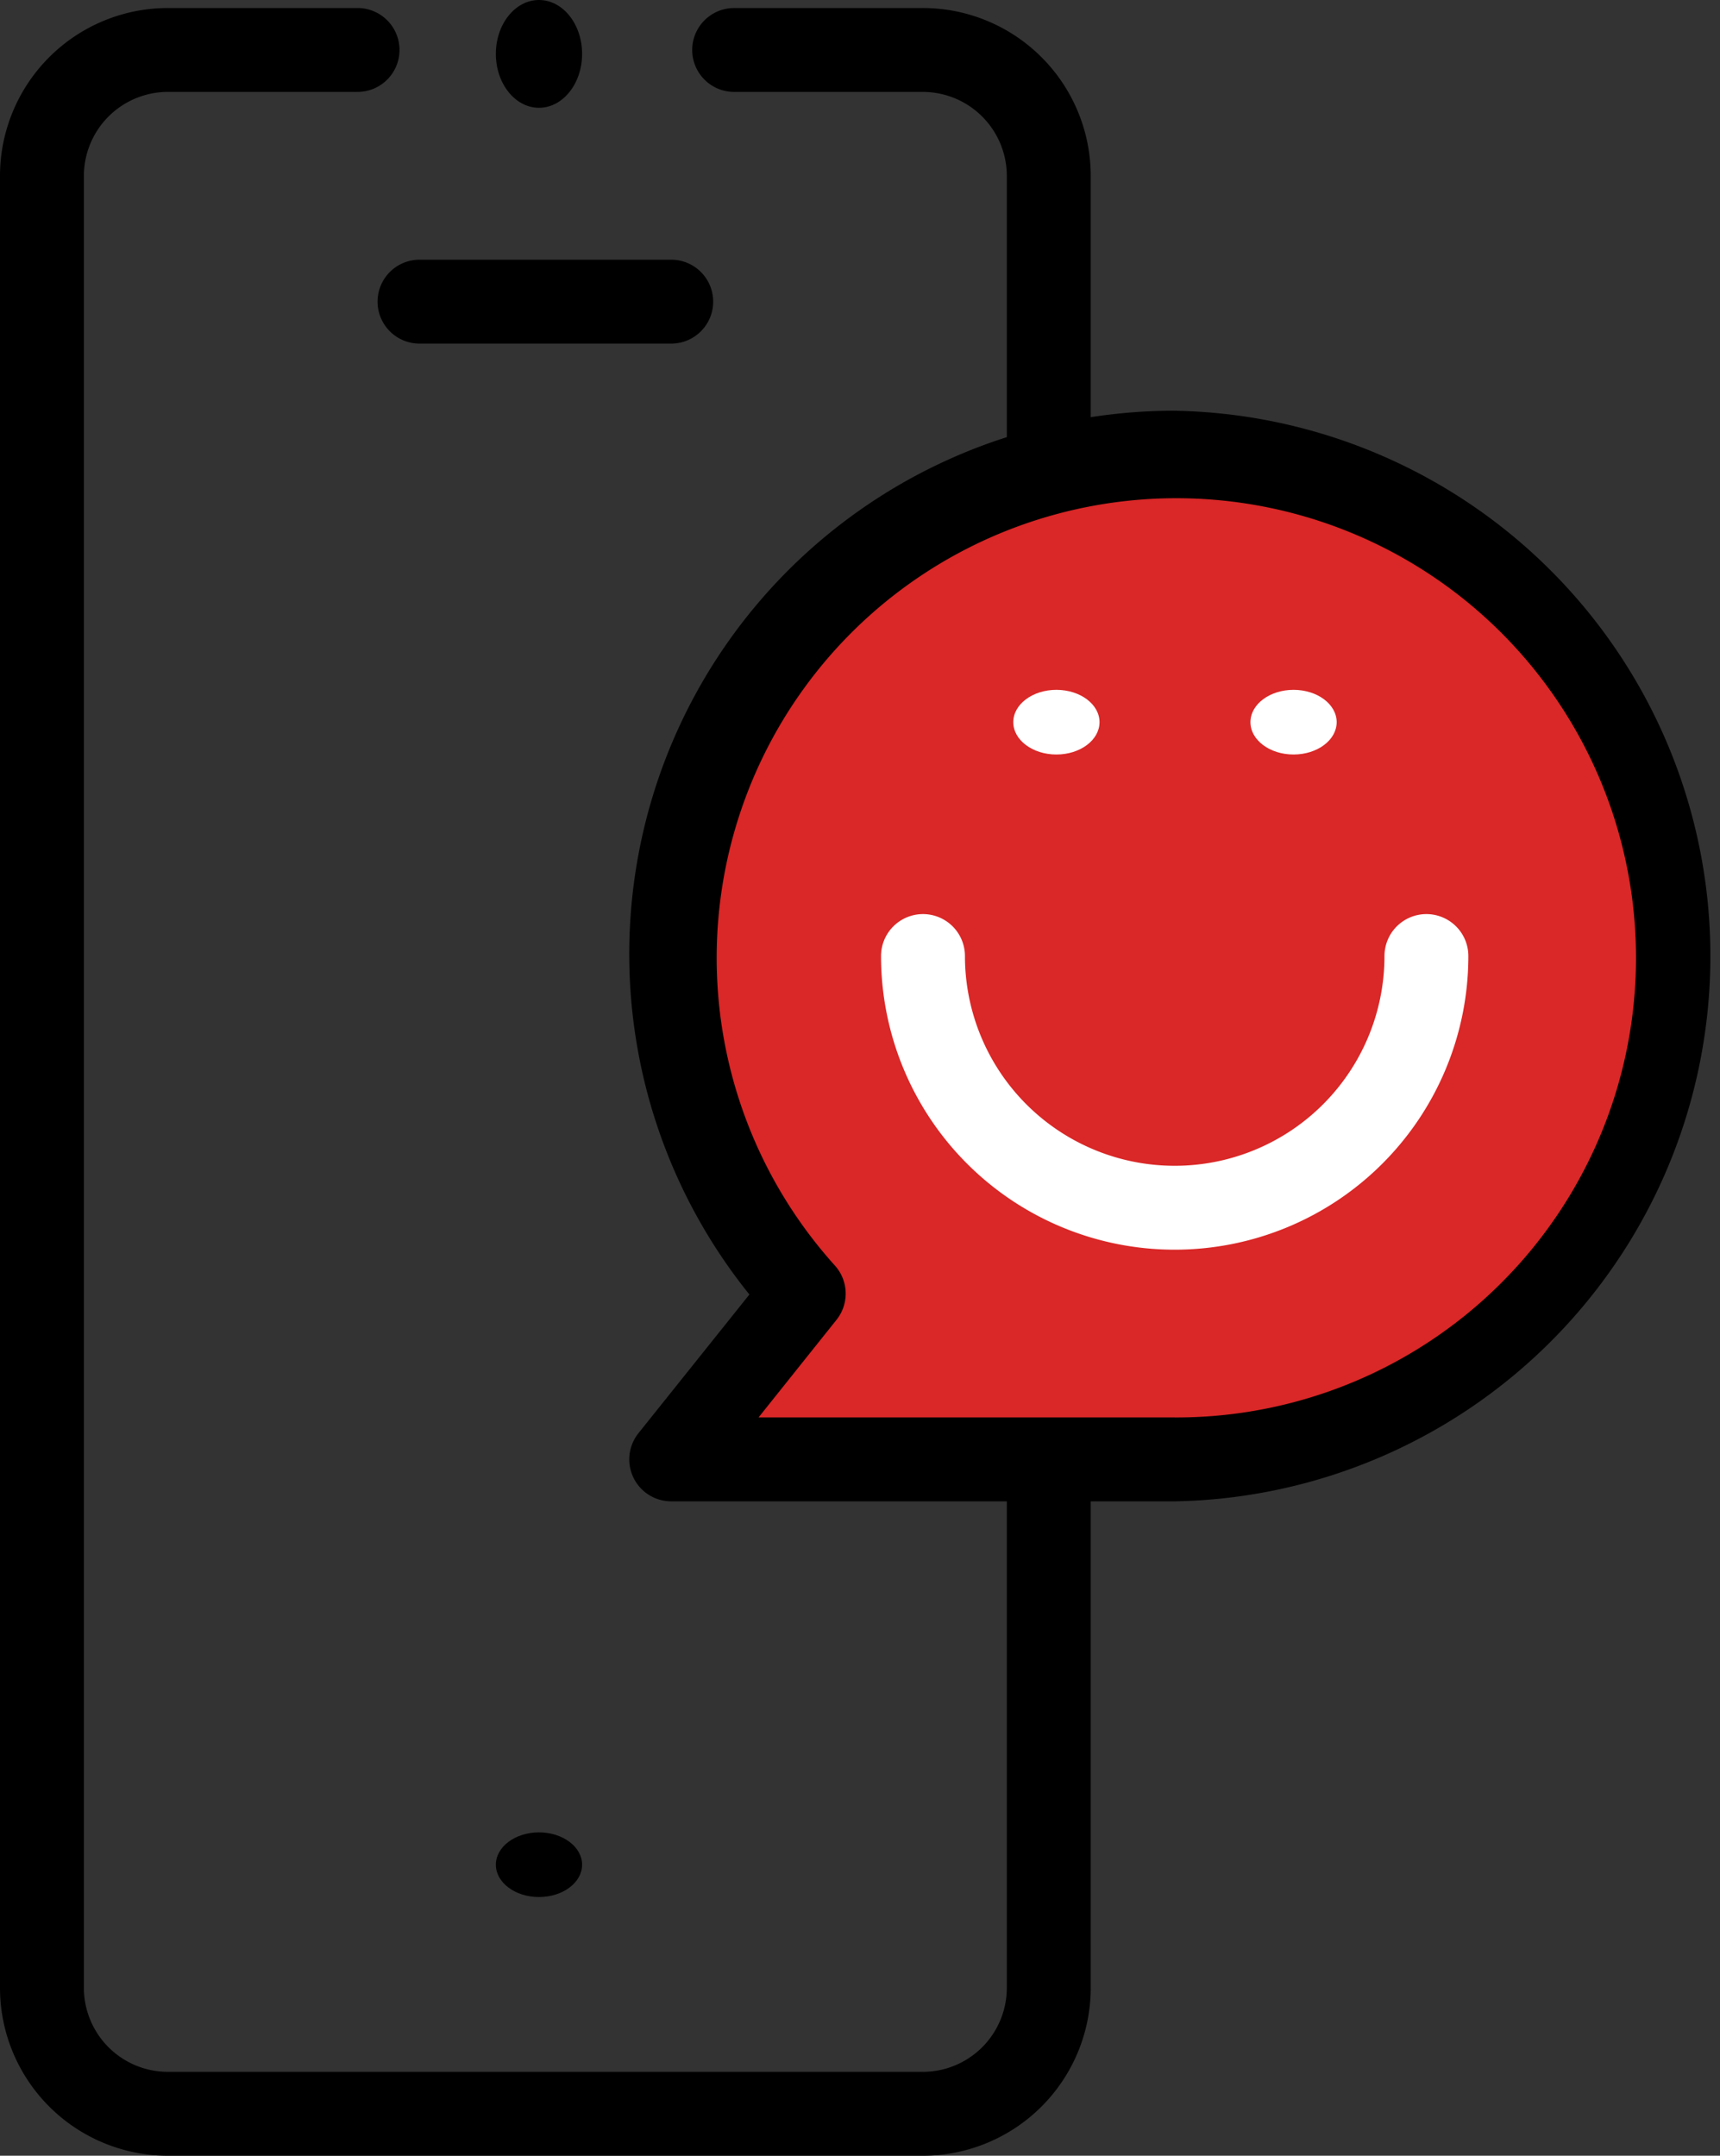 <?xml version="1.0" encoding="UTF-8"?>
<svg xmlns="http://www.w3.org/2000/svg" width="79.78" height="100" viewBox="0 0 79.78 100">
  <rect x="0" y="0" width="79.78" height="100" fill="#333333" stroke="none"/>
  <g id="组_125" data-name="组 125" transform="translate(-1251 -2946.628)">
    <path id="路径_83" data-name="路径 83" d="M24.279,0a24.279,24.279,0,0,1,0,48.558,24.661,24.661,0,0,1-6.073-.769c-2.518-.624-13.616.03-16.063-1.584C.751,45.29,7.914,42.3,6.559,40.877A24.279,24.279,0,0,1,24.279,0Z" transform="translate(1281.14 2967.093)" fill="#da2727"/>
    <g id="message" transform="translate(1251 2947)">
      <ellipse id="椭圆_9" data-name="椭圆 9" cx="2" cy="1.5" rx="2" ry="1.5" transform="translate(47 31.628)" fill="#fff"/>
      <ellipse id="椭圆_12" data-name="椭圆 12" cx="2" cy="1.5" rx="2" ry="1.5" transform="translate(58 31.628)" fill="#fff"/>
      <ellipse id="椭圆_10" data-name="椭圆 10" cx="2" cy="1.5" rx="2" ry="1.5" transform="translate(23 84.628)"/>
      <path id="路径_59" data-name="路径 59" d="M286.3,216a1.946,1.946,0,0,0-1.946,1.946,9.729,9.729,0,0,1-19.459,0,1.946,1.946,0,1,0-3.892,0,13.621,13.621,0,0,0,27.242,0A1.946,1.946,0,0,0,286.3,216Z" transform="translate(-220.137 -173.969)" fill="#fff"/>
      <path id="路径_60" data-name="路径 60" d="M141,61.946a1.946,1.946,0,0,0,1.946,1.946h11.675a1.946,1.946,0,1,0,0-3.892H142.946A1.946,1.946,0,0,0,141,61.946Z" transform="translate(-123.487 -48.325)"/>
      <path id="路径_61" data-name="路径 61" d="M105.484,18.68a25.446,25.446,0,0,0-3.892.3V7.783A7.792,7.792,0,0,0,93.809,0H85.053a1.946,1.946,0,1,0,0,3.892h8.756A3.9,3.9,0,0,1,97.7,7.783V19.906a25.169,25.169,0,0,0-11.94,39.771l-5.146,6.434a1.946,1.946,0,0,0,1.52,3.161H97.7V91.845a3.9,3.9,0,0,1-3.892,3.892H58.783a3.9,3.9,0,0,1-3.892-3.892V7.783a3.9,3.9,0,0,1,3.892-3.892H67.54A1.946,1.946,0,1,0,67.54,0H58.783A7.792,7.792,0,0,0,51,7.783V91.845a7.792,7.792,0,0,0,7.783,7.783H93.809a7.792,7.792,0,0,0,7.783-7.783V69.273h3.892a25.3,25.3,0,0,0,0-50.592Zm0,46.7h-19.3L89.8,60.852a1.946,1.946,0,0,0-.082-2.526,21.321,21.321,0,1,1,15.761,7.055Z" transform="translate(-51 0)"/>
      <ellipse id="椭圆_11" data-name="椭圆 11" cx="2" cy="2.5" rx="2" ry="2.5" transform="translate(23 -0.372)"/>
    </g>
  </g>
</svg>
